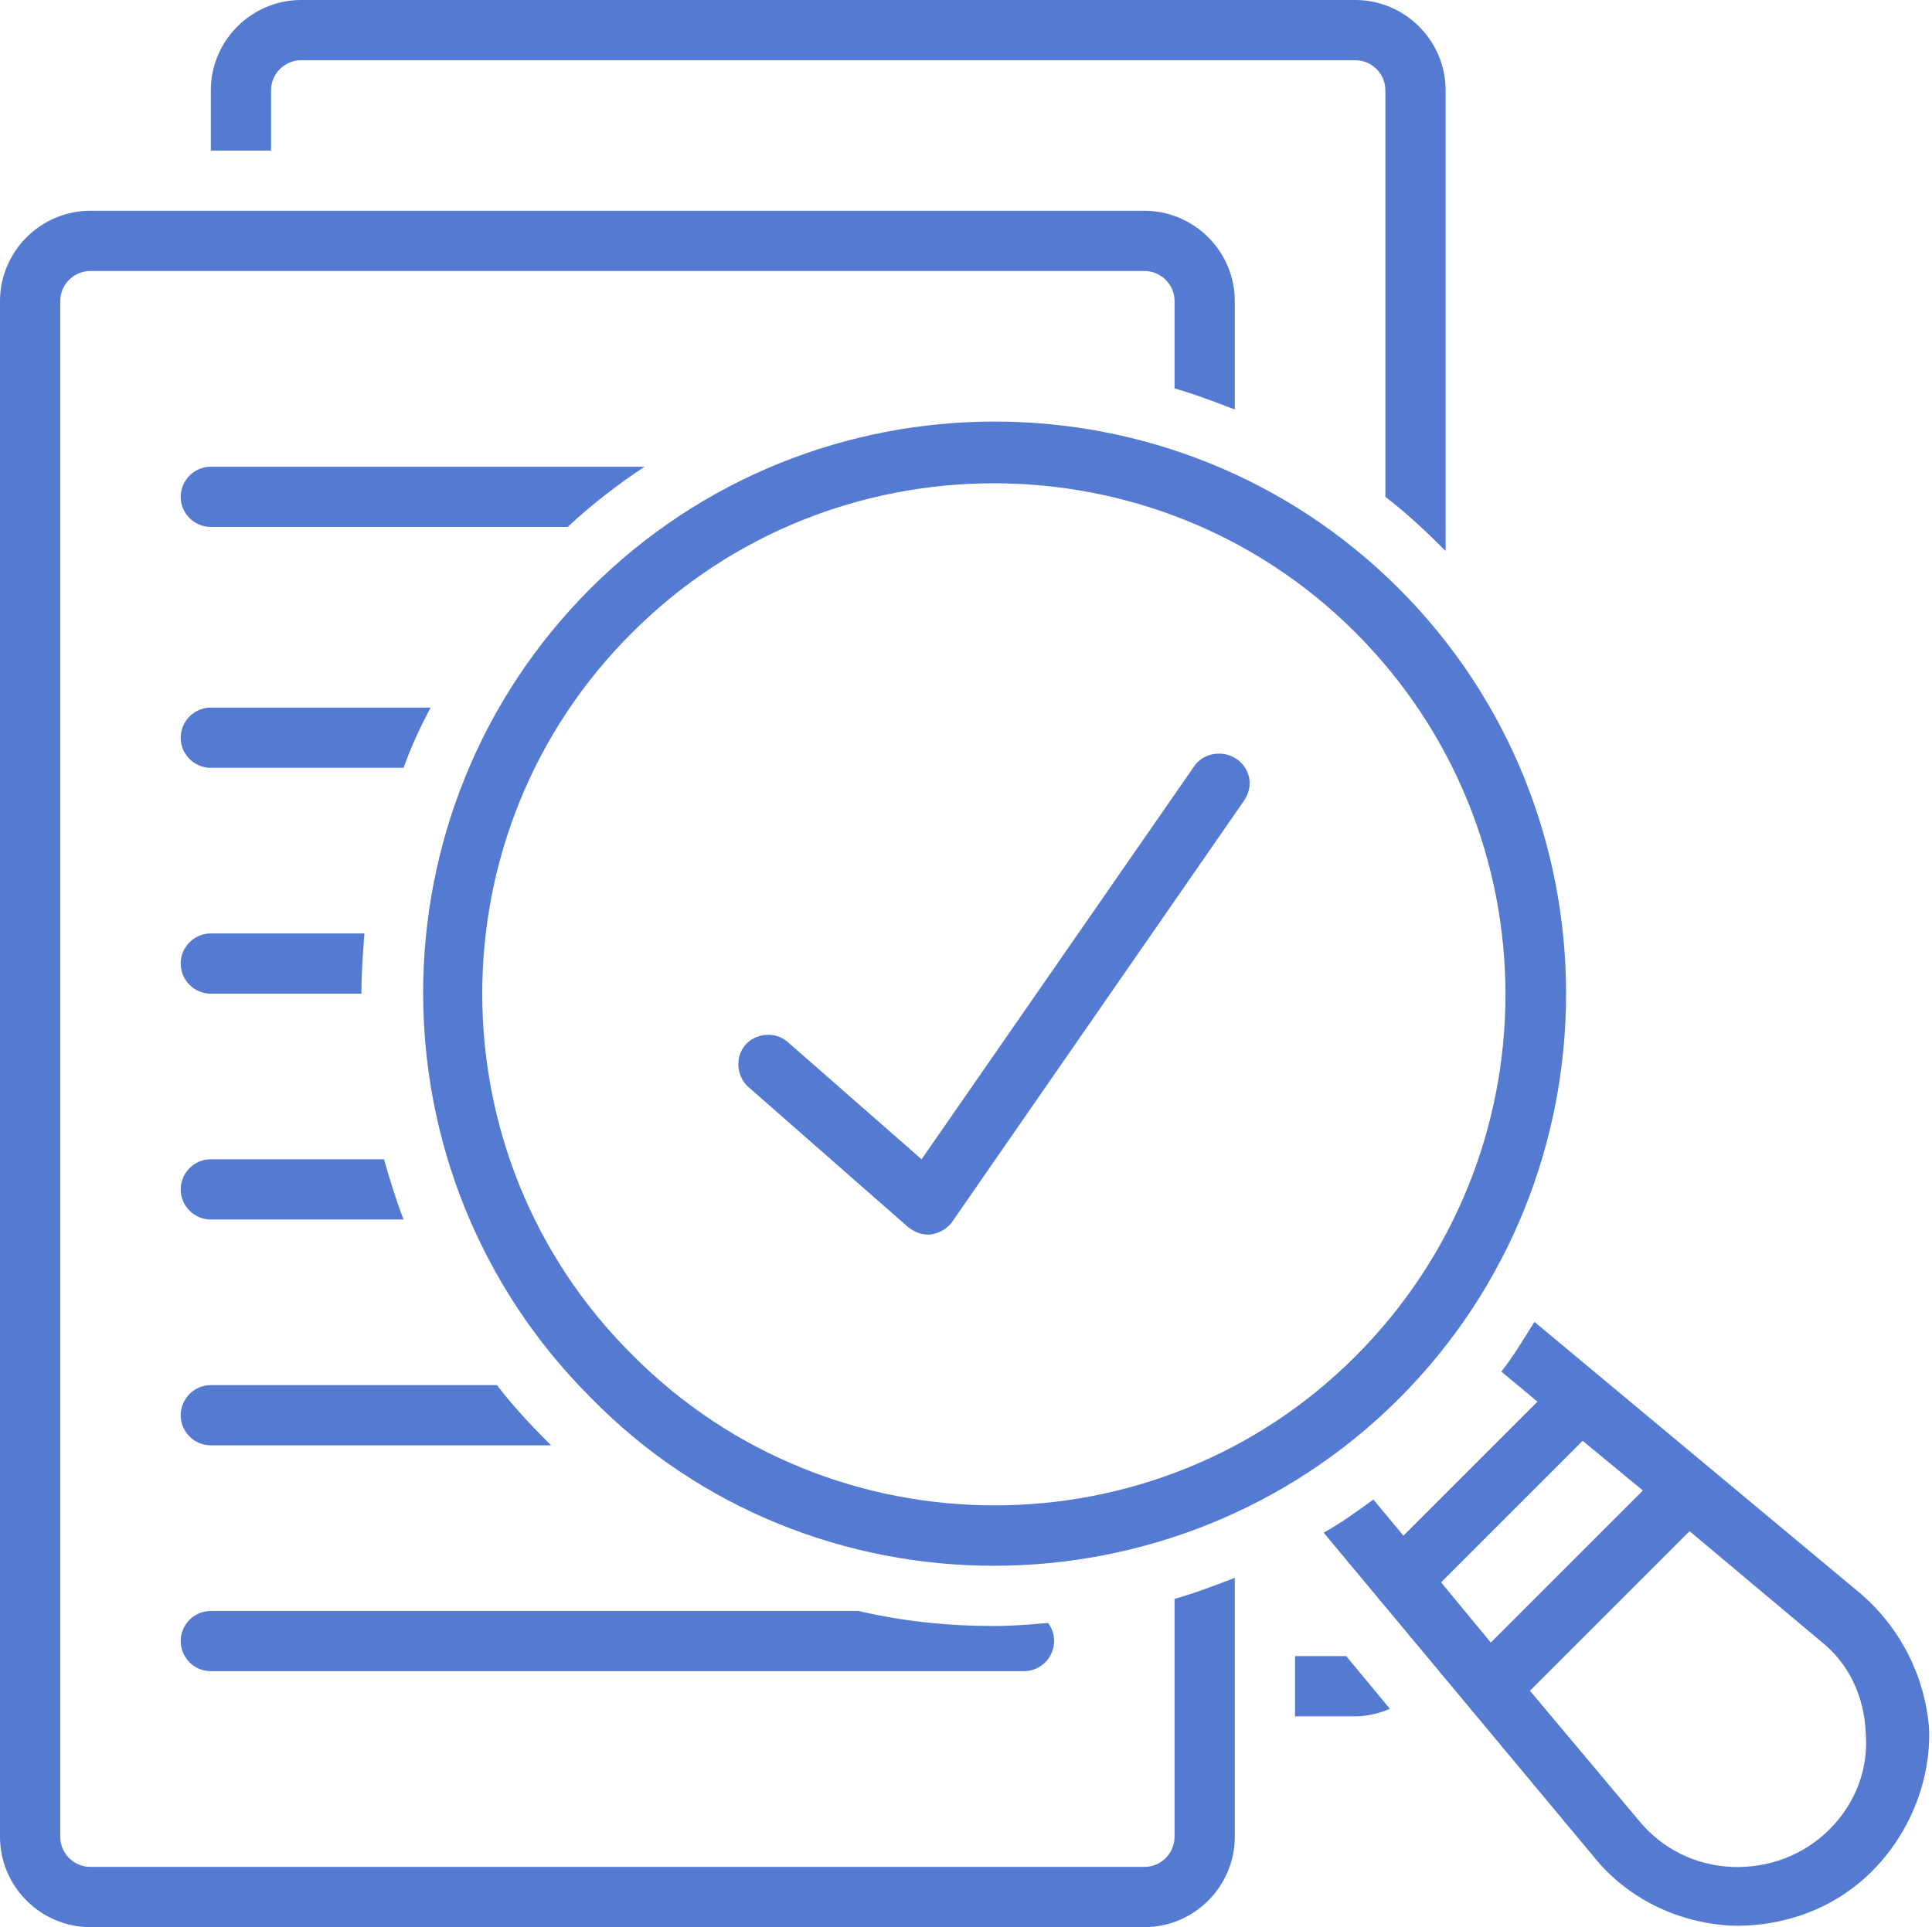<?xml version="1.0" encoding="UTF-8" standalone="no"?><svg xmlns="http://www.w3.org/2000/svg" xmlns:xlink="http://www.w3.org/1999/xlink" fill="#547bd1" height="128" preserveAspectRatio="xMidYMid meet" version="1" viewBox="0.0 0.0 128.3 128.0" width="128.3" zoomAndPan="magnify"><g id="change1_1"><path d="M86,110v4h4c0.8,0,1.6-0.2,2.3-0.5l-2.9-3.5H86z" fill="inherit"/></g><g id="change1_2"><path d="M18,6c0-1.1,0.9-2,2-2h70c1.1,0,2,0.9,2,2v27c1.3,1,2.5,2.1,3.7,3.3c0.1,0.1,0.2,0.2,0.3,0.3V6c0-3.3-2.7-6-6-6H20 c-3.3,0-6,2.7-6,6v4h4V6z" fill="inherit"/></g><g id="change1_3"><path d="M123.5,105.8l-21.6-18c-0.7,1.1-1.4,2.3-2.2,3.3l2.4,2l-8.9,8.9l-2-2.4c-1.1,0.8-2.2,1.6-3.3,2.2l18,21.6 c2.2,2.7,5.5,4.3,9,4.5c2.8,0.1,5.7-0.7,8-2.4c3.3-2.4,5.4-6.6,5.2-10.8C127.8,111.3,126.2,108.1,123.5,105.8z M95.7,105.1l9.4-9.4 l4,3.3L99,109.1L95.7,105.1z M121.5,121.5c-1.7,1.7-4,2.6-6.5,2.5c-2.4-0.1-4.6-1.2-6.1-3l-7.3-8.7l10.6-10.6l8.7,7.3 c1.9,1.5,2.9,3.7,3,6.1C124.1,117.5,123.2,119.8,121.5,121.5z" fill="inherit"/></g><g id="change1_4"><path d="M14,111h54c1.1,0,2-0.9,2-2c0-0.4-0.1-0.8-0.4-1.2c-1.2,0.1-2.4,0.2-3.6,0.2c-3,0-6-0.3-9-1H14c-1.1,0-2,0.9-2,2 S12.9,111,14,111z" fill="inherit"/></g><g id="change1_5"><path d="M14,96h22.6c-0.1-0.1-0.2-0.2-0.3-0.3C35.1,94.5,34,93.3,33,92H14c-1.1,0-2,0.9-2,2S12.9,96,14,96z" fill="inherit"/></g><g id="change1_6"><path d="M14,81h12.8c-0.5-1.3-0.9-2.6-1.3-4H14c-1.1,0-2,0.9-2,2S12.9,81,14,81z" fill="inherit"/></g><g id="change1_7"><path d="M14,66h10c0-1.3,0.1-2.7,0.2-4H14c-1.1,0-2,0.9-2,2S12.9,66,14,66z" fill="inherit"/></g><g id="change1_8"><path d="M14,51h12.8c0.5-1.4,1.1-2.7,1.8-4H14c-1.1,0-2,0.9-2,2S12.9,51,14,51z" fill="inherit"/></g><g id="change1_9"><path d="M14,35h23.7c1.6-1.5,3.3-2.8,5.1-4H14c-1.1,0-2,0.9-2,2S12.9,35,14,35z" fill="inherit"/></g><g id="change1_10"><path d="M78,122c0,1.1-0.9,2-2,2H6c-1.1,0-2-0.9-2-2V20c0-1.1,0.9-2,2-2h70c1.1,0,2,0.9,2,2v5.8c1.4,0.4,2.7,0.9,4,1.4V20 c0-3.3-2.7-6-6-6H6c-3.3,0-6,2.7-6,6v102c0,3.3,2.7,6,6,6h70c3.3,0,6-2.7,6-6v-17.2c-1.3,0.5-2.6,1-4,1.4V122z" fill="inherit"/></g><g id="change1_11"><path d="M92.9,39.1c-14.8-14.8-38.9-14.8-53.7,0c-14.8,14.8-14.8,38.9,0,53.7C46.5,100.3,56.3,104,66,104s19.5-3.7,26.9-11.1 C107.7,78.1,107.7,53.9,92.9,39.1z M42,90C28.7,76.8,28.7,55.2,42,42c6.6-6.6,15.3-9.9,24-9.9s17.4,3.3,24,9.9 c13.3,13.3,13.3,34.8,0,48.1C76.8,103.3,55.2,103.3,42,90z" fill="inherit"/></g><g id="change1_12"><path d="M82.1,50.4c-0.9-0.6-2.2-0.4-2.8,0.5L61.2,77l-8.9-7.8c-0.8-0.7-2.1-0.6-2.8,0.2c-0.7,0.8-0.6,2.1,0.2,2.8l10.6,9.3 c0.4,0.3,0.8,0.5,1.3,0.5c0.1,0,0.2,0,0.2,0c0.6-0.1,1.1-0.4,1.4-0.8l19.4-28C83.3,52.2,83,51,82.1,50.4z" fill="inherit"/></g></svg>